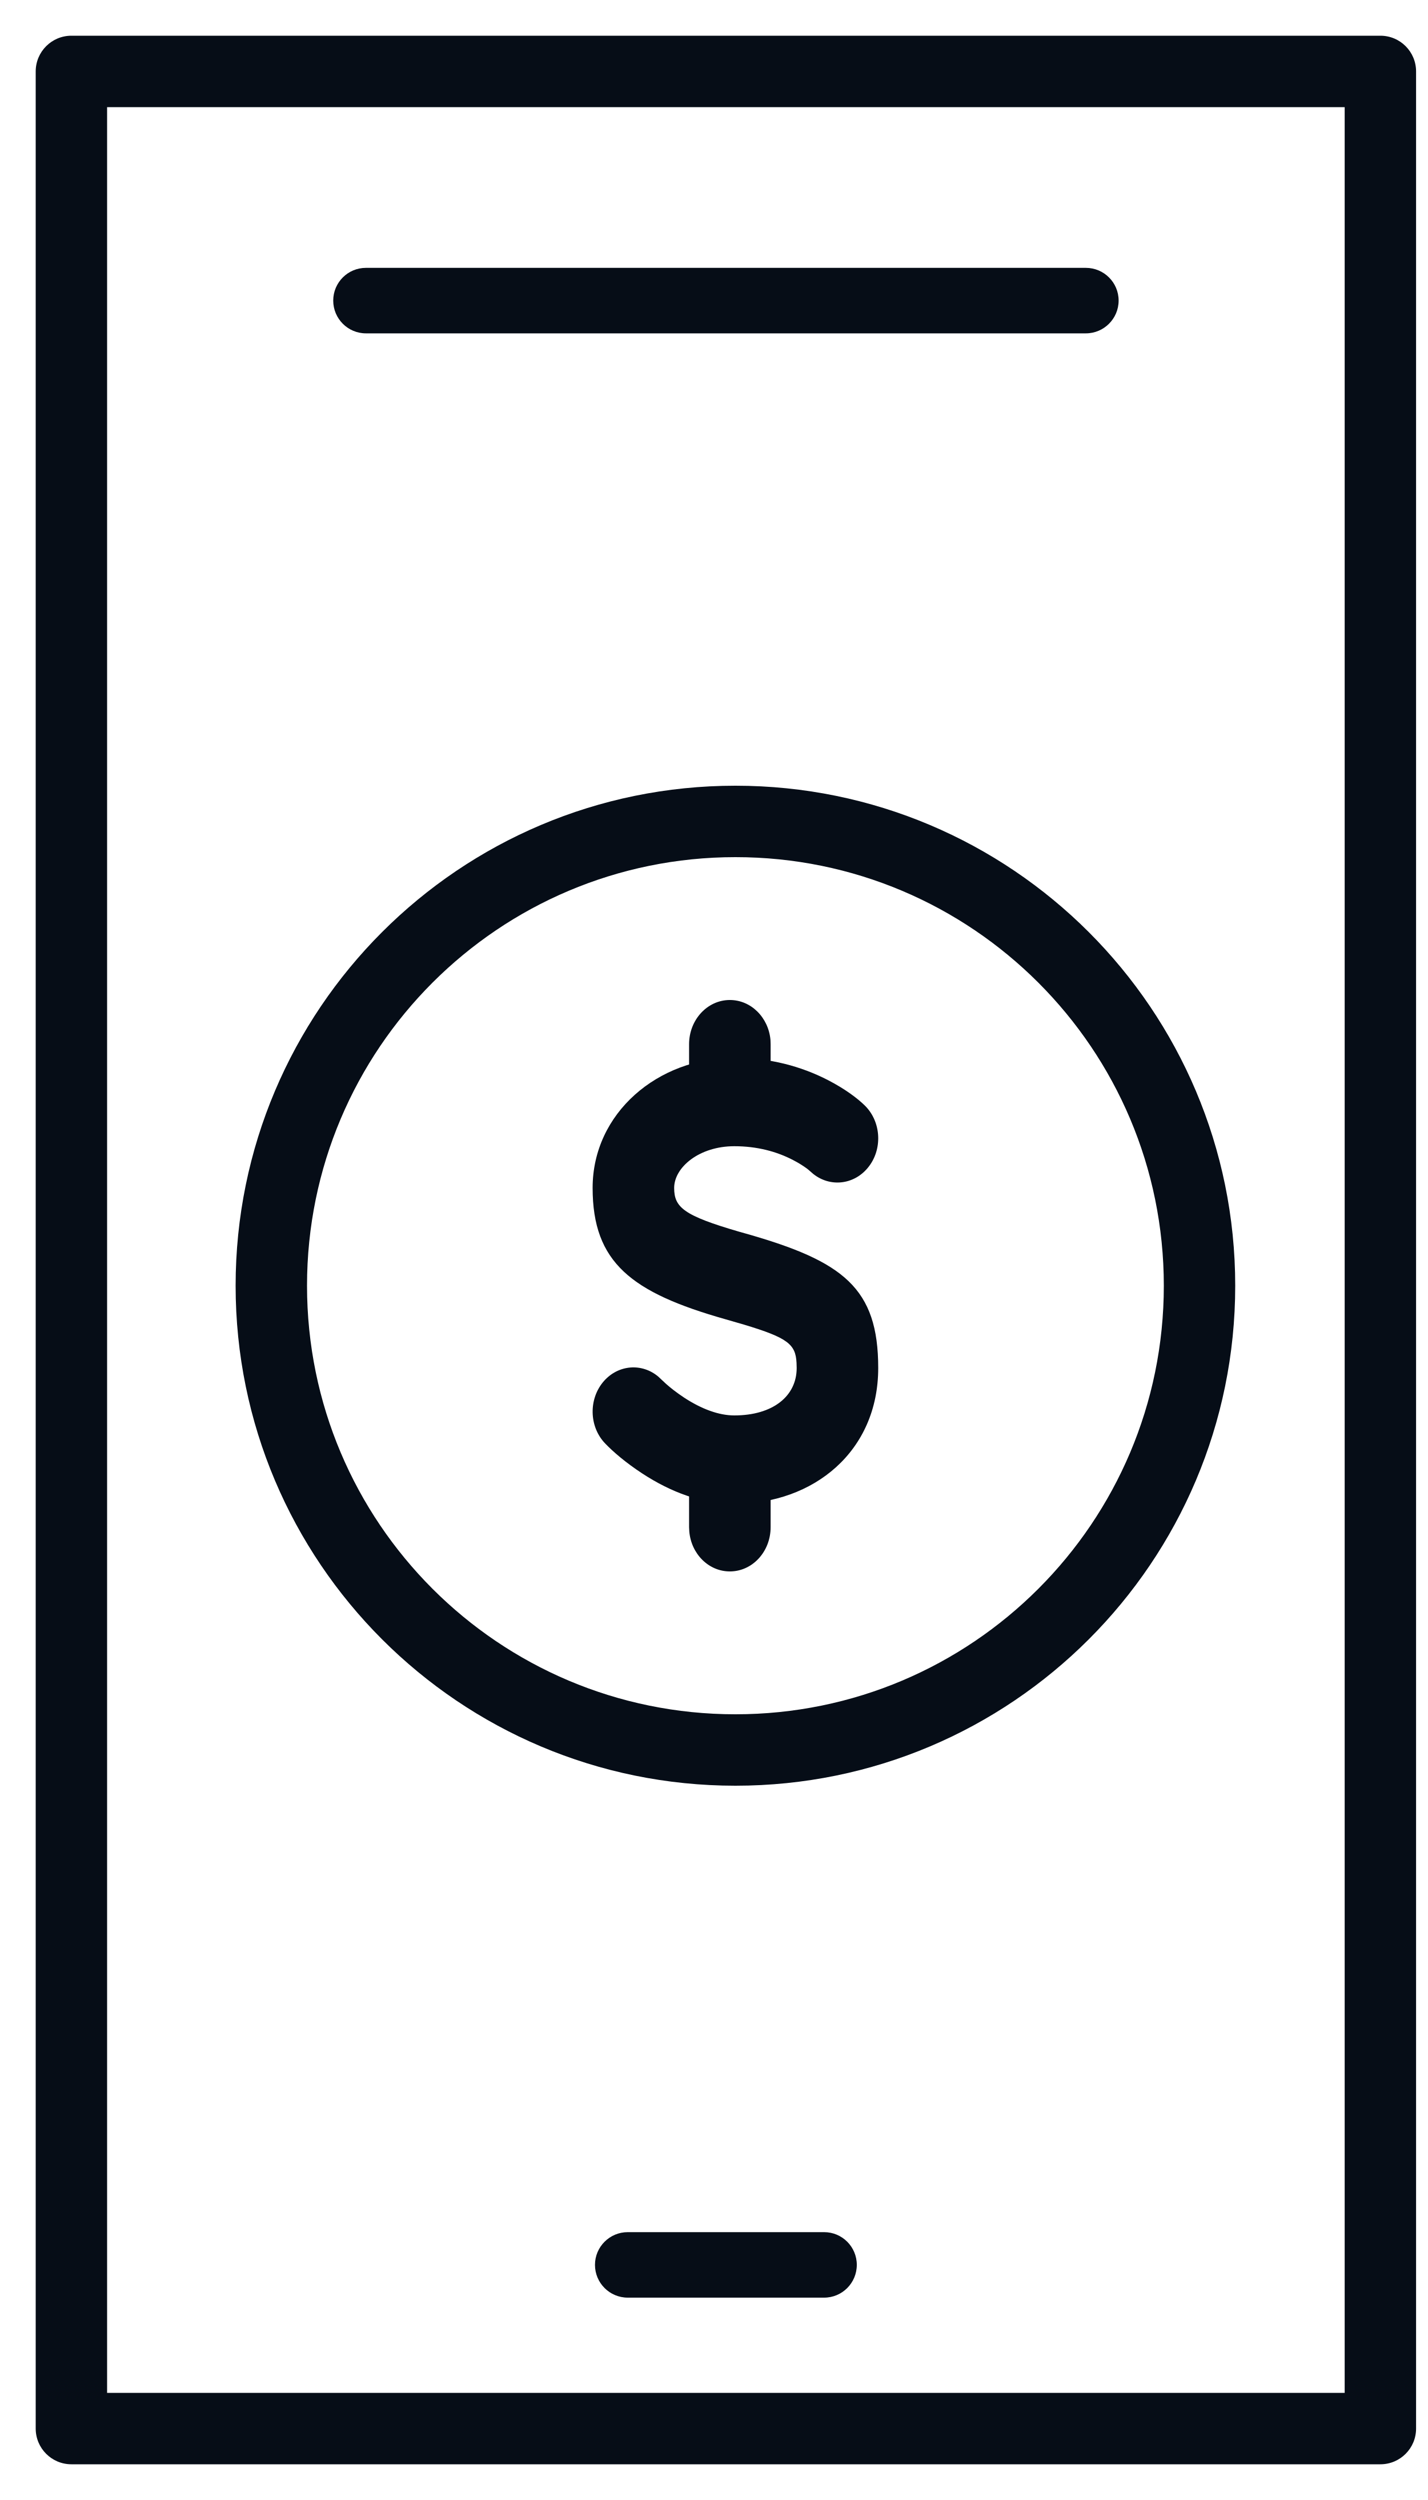 <svg width="20" height="35" viewBox="0 0 20 35" fill="none" xmlns="http://www.w3.org/2000/svg">
<path fill-rule="evenodd" clip-rule="evenodd" d="M19.833 1C19.833 0.724 19.61 0.5 19.333 0.5H1C0.724 0.5 0.5 0.724 0.5 1V34C0.5 34.276 0.724 34.5 1 34.5H19.333C19.61 34.5 19.833 34.276 19.833 34V1ZM18.833 1.5V33.5H1.5V1.5H18.833Z" fill="#060D17"/>
<path d="M4.667 4.208C4.667 3.955 4.872 3.75 5.125 3.75H15.208C15.461 3.75 15.667 3.955 15.667 4.208C15.667 4.461 15.461 4.667 15.208 4.667H5.125C4.872 4.667 4.667 4.461 4.667 4.208Z" fill="#060D17"/>
<path d="M8.333 31.708C8.333 31.455 8.539 31.25 8.792 31.25H11.542C11.795 31.25 12 31.455 12 31.708C12 31.962 11.795 32.167 11.542 32.167H8.792C8.539 32.167 8.333 31.962 8.333 31.708Z" fill="#060D17"/>
<path d="M10.284 14.809C10.779 14.809 11.22 14.927 11.601 15.124C11.838 15.247 12.009 15.376 12.113 15.478C12.346 15.708 12.364 16.099 12.152 16.352C11.953 16.59 11.623 16.621 11.39 16.435L11.324 16.378C11.319 16.374 11.313 16.369 11.307 16.364C11.253 16.324 11.186 16.281 11.108 16.241C10.876 16.12 10.601 16.047 10.284 16.047C9.792 16.047 9.442 16.343 9.442 16.631C9.442 16.904 9.577 17.018 10.349 17.243L10.445 17.27C11.812 17.658 12.3 18.033 12.3 19.152C12.3 20.318 11.398 21.054 10.284 21.054C9.831 21.054 9.399 20.892 8.996 20.629C8.762 20.476 8.585 20.323 8.476 20.209C8.248 19.973 8.241 19.581 8.459 19.334C8.663 19.104 8.991 19.081 9.219 19.272L9.326 19.372C9.387 19.427 9.476 19.497 9.585 19.569C9.826 19.726 10.067 19.816 10.284 19.816C10.826 19.816 11.158 19.545 11.158 19.152L11.156 19.08C11.143 18.819 11.032 18.729 10.421 18.545L10.155 18.468C8.844 18.096 8.3 17.676 8.3 16.631C8.3 15.583 9.214 14.809 10.284 14.809Z" fill="#060D17"/>
<path d="M10.222 14C10.519 14 10.763 14.245 10.791 14.559L10.793 14.619V15.396C10.793 15.737 10.538 16.015 10.222 16.015C9.925 16.015 9.681 15.769 9.654 15.455L9.651 15.396V14.619C9.651 14.277 9.907 14 10.222 14Z" fill="#060D17"/>
<path d="M10.222 19.942C10.519 19.942 10.763 20.188 10.791 20.502L10.793 20.561V21.381C10.793 21.723 10.538 22 10.222 22C9.925 22 9.681 21.755 9.654 21.441L9.651 21.381V20.561C9.651 20.219 9.907 19.942 10.222 19.942Z" fill="#060D17"/>
<path fill-rule="evenodd" clip-rule="evenodd" d="M10.3 24C13.614 24 16.3 21.314 16.3 18C16.3 14.686 13.614 12 10.3 12C6.986 12 4.3 14.686 4.3 18C4.3 21.314 6.986 24 10.3 24ZM10.3 25C14.166 25 17.3 21.866 17.3 18C17.3 14.134 14.166 11 10.3 11C6.434 11 3.3 14.134 3.3 18C3.3 21.866 6.434 25 10.3 25Z" fill="#060D17"/>
</svg>
